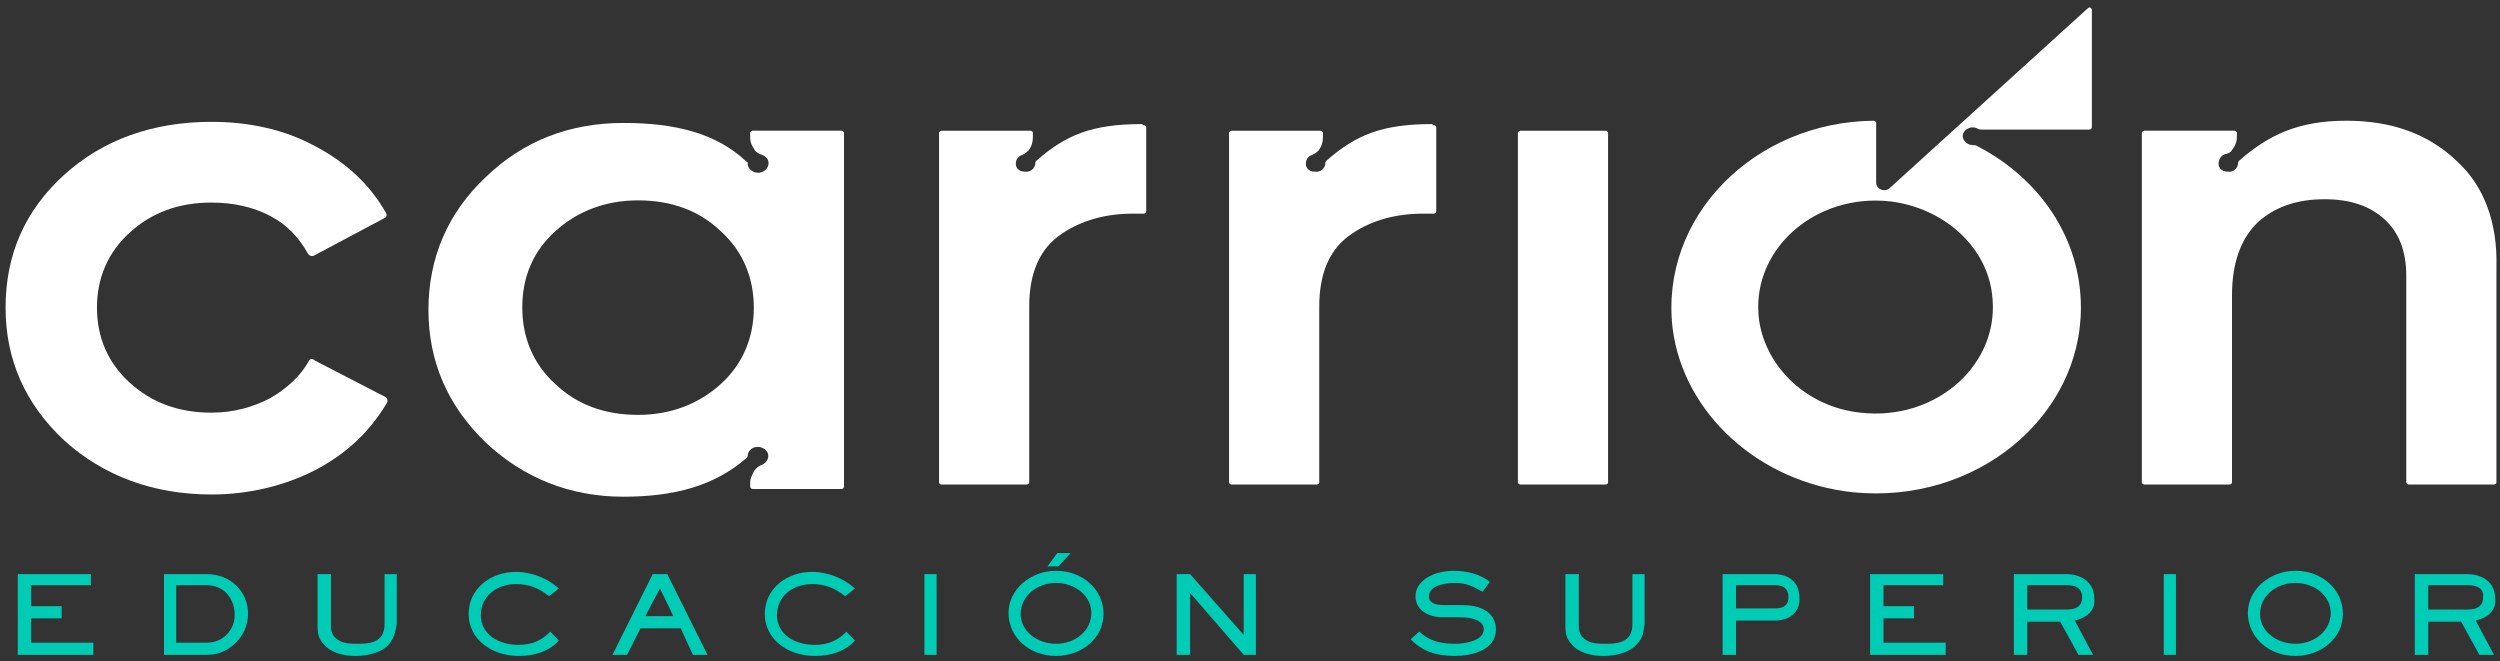 <?xml version="1.0" encoding="UTF-8"?>
<svg xmlns="http://www.w3.org/2000/svg" width="276" height="73" viewBox="0 0 276 73" fill="none">
  <rect x="0" y="0" width="276" height="73" fill="#333333" stroke="none"/>
  <path d="M34.115 39.82C33.174 41.529 31.694 42.872 29.81 43.971C27.927 44.948 25.774 45.558 23.352 45.558C19.72 45.558 16.76 44.459 14.338 42.262C11.917 40.064 10.706 37.257 10.706 33.961C10.706 30.664 11.917 27.857 14.338 25.659C16.76 23.462 19.72 22.363 23.352 22.363C25.774 22.363 27.927 22.851 29.81 23.828C31.694 24.805 33.039 26.27 33.981 27.979C34.115 28.223 34.385 28.345 34.654 28.223L42.457 24.072C42.726 23.95 42.726 23.706 42.591 23.462C40.842 20.41 38.286 17.968 34.788 16.137C31.425 14.306 27.523 13.451 23.352 13.451C16.895 13.451 11.379 15.404 7.074 19.311C2.768 23.218 0.616 28.101 0.616 33.961C0.616 39.698 2.768 44.581 7.074 48.61C11.379 52.517 16.895 54.592 23.352 54.592C27.523 54.592 31.425 53.615 34.788 51.906C38.286 50.075 40.842 47.633 42.726 44.459C42.86 44.215 42.726 43.971 42.591 43.849L34.788 39.82C34.519 39.576 34.25 39.576 34.115 39.82Z" fill="white"></path>
  <path d="M167.845 53.495H177.262C177.397 53.495 177.531 53.373 177.531 53.251V14.674C177.531 14.552 177.397 14.43 177.262 14.43H167.845C167.71 14.43 167.576 14.552 167.576 14.674V53.251C167.576 53.373 167.71 53.495 167.845 53.495Z" fill="white"></path>
  <path d="M83.087 14.429C82.953 14.429 82.818 14.551 82.818 14.673C82.818 14.795 82.818 15.039 82.818 15.161C82.818 15.65 82.953 16.016 83.222 16.382C83.356 16.748 83.76 16.992 84.163 17.114C84.836 17.359 85.105 18.091 84.567 18.701C84.567 18.701 84.567 18.701 84.432 18.824C83.625 19.434 82.549 18.824 82.549 18.091C82.549 17.969 82.549 17.847 82.414 17.847C79.051 14.673 74.477 13.574 68.826 13.574C62.907 13.574 57.794 15.527 53.624 19.556C49.453 23.463 47.3 28.468 47.3 34.206C47.3 39.943 49.453 44.827 53.624 48.855C57.794 52.762 62.907 54.837 68.826 54.837C74.477 54.837 78.916 53.616 82.414 50.564C82.414 50.564 82.549 50.442 82.549 50.32C82.549 49.588 83.491 48.977 84.432 49.588C84.432 49.588 84.432 49.588 84.567 49.71C85.105 50.32 84.701 51.053 84.163 51.297C83.76 51.419 83.491 51.663 83.222 52.029C83.087 52.395 82.818 52.762 82.818 53.25C82.818 53.372 82.818 53.494 82.818 53.738C82.818 53.86 82.953 53.982 83.087 53.982H92.908C93.043 53.982 93.177 53.86 93.177 53.738V34.45V14.673C93.177 14.551 93.043 14.429 92.908 14.429H83.087ZM79.589 42.385C77.167 44.582 74.073 45.803 70.441 45.803C66.808 45.803 63.714 44.704 61.292 42.385C58.871 40.188 57.66 37.258 57.66 33.961C57.66 30.543 58.871 27.735 61.292 25.538C63.714 23.34 66.808 22.12 70.441 22.12C74.073 22.12 77.167 23.218 79.589 25.538C82.011 27.735 83.222 30.665 83.222 33.961C83.222 37.258 82.011 40.188 79.589 42.385Z" fill="white"></path>
  <path d="M126.138 13.697C120.488 13.697 117.662 14.918 114.434 17.726C114.434 17.726 114.299 17.848 114.299 17.97C114.299 18.58 113.761 19.069 113.088 18.947C112.55 18.947 112.146 18.58 112.146 18.092C112.146 17.604 112.416 17.238 112.819 17.116C113.088 16.993 113.492 16.749 113.626 16.505C113.895 16.139 114.03 15.65 114.03 15.162C114.03 15.04 114.03 14.796 114.03 14.674C114.03 14.552 113.895 14.43 113.761 14.43H103.94C103.805 14.43 103.671 14.552 103.671 14.674V53.251C103.671 53.373 103.805 53.495 103.94 53.495H113.357C113.492 53.495 113.626 53.373 113.626 53.251V33.84C113.626 30.056 114.837 27.37 117.259 25.783C119.411 24.318 122.102 23.586 125.062 23.586C125.466 23.586 125.735 23.586 126.138 23.586H126.273C126.407 23.586 126.542 23.464 126.542 23.341V14.063C126.542 13.941 126.407 13.819 126.273 13.819H126.138V13.697Z" fill="white"></path>
  <path d="M158.157 13.697C152.507 13.697 149.681 14.918 146.452 17.726C146.452 17.726 146.318 17.848 146.318 17.97C146.318 18.58 145.78 19.069 145.107 18.947C144.569 18.947 144.165 18.58 144.165 18.092C144.165 17.604 144.434 17.238 144.838 17.116C145.107 16.993 145.511 16.749 145.645 16.505C145.914 16.139 146.049 15.65 146.049 15.162C146.049 15.04 146.049 14.796 146.049 14.674C146.049 14.552 145.914 14.43 145.78 14.43H135.959C135.824 14.43 135.69 14.552 135.69 14.674V53.251C135.69 53.373 135.824 53.495 135.959 53.495H145.376C145.511 53.495 145.645 53.373 145.645 53.251V33.84C145.645 30.056 146.856 27.37 149.278 25.783C151.43 24.318 154.121 23.586 157.081 23.586C157.484 23.586 157.753 23.586 158.157 23.586H158.292C158.426 23.586 158.561 23.464 158.561 23.341V14.063C158.561 13.941 158.426 13.819 158.292 13.819H158.157V13.697Z" fill="white"></path>
  <path d="M271.168 17.723C268.073 14.793 264.037 13.328 259.06 13.328C253.678 13.328 250.449 14.915 247.22 17.723C247.22 17.723 247.086 17.845 247.086 17.967C247.086 18.578 246.548 19.066 245.875 18.944C245.337 18.944 244.933 18.578 244.933 18.09C244.933 17.601 245.202 17.113 245.74 16.991C245.875 16.991 246.144 16.869 246.279 16.747C246.548 16.38 246.951 15.892 246.951 15.16V14.671C246.951 14.549 246.817 14.427 246.682 14.427H236.726C236.592 14.427 236.457 14.549 236.457 14.671V53.248C236.457 53.37 236.592 53.492 236.726 53.492H246.144C246.279 53.492 246.413 53.37 246.413 53.248V32.617C246.413 29.077 247.355 26.391 249.238 24.56C251.122 22.851 253.544 21.996 256.638 21.996C259.463 21.996 261.616 22.729 263.23 24.194C264.845 25.658 265.652 27.734 265.652 30.419V53.248C265.652 53.37 265.786 53.492 265.921 53.492H275.338C275.473 53.492 275.607 53.37 275.607 53.248V29.565C275.742 24.56 274.262 20.531 271.168 17.723Z" fill="white"></path>
  <path d="M230.538 0.876L208.609 20.775C208.071 21.264 207.129 20.897 207.129 20.165V13.573C207.129 13.45 206.994 13.328 206.86 13.328C193.675 13.45 183.181 23.949 184.661 36.279C185.872 45.679 194.213 53.248 204.573 54.347C218.161 55.69 229.731 46.046 229.731 33.96C229.731 26.269 225.157 19.677 218.295 16.136C218.161 16.014 217.892 16.014 217.757 16.014C217.219 16.014 216.681 15.526 216.681 15.037C216.681 14.549 217.084 14.183 217.623 14.061C217.892 14.061 218.026 14.061 218.295 14.183C218.43 14.305 218.699 14.305 218.833 14.305H230.673C230.807 14.305 230.942 14.183 230.942 14.061V1.12C230.942 0.876 230.673 0.754 230.538 0.876ZM219.91 32.373C220.986 40.064 213.856 46.534 205.38 45.557C199.595 44.947 195.02 40.674 194.213 35.425C193.137 27.734 200.267 21.264 208.743 22.24C214.528 22.973 219.237 27.123 219.91 32.373Z" fill="white"></path>
  <path d="M1.963 72.295V63.383H10.035V64.604H3.442V66.923H6.806V68.266H3.442V70.952H10.304V72.295H1.963Z" fill="#00CCB6"></path>
  <path d="M25.908 71.074C24.966 71.928 24.024 72.295 22.813 72.295H18.104V63.383H22.813C25.504 63.383 27.387 65.336 27.387 67.778C27.387 68.999 26.849 70.219 25.908 71.074ZM22.813 64.604H19.45V70.952H22.813C24.697 70.952 25.908 69.487 25.908 67.9C25.908 66.191 24.831 64.604 22.813 64.604Z" fill="#00CCB6"></path>
  <path d="M42.994 71.074C42.187 72.05 40.573 72.417 39.227 72.417C37.882 72.417 36.402 72.05 35.595 70.952C35.057 70.341 35.057 69.609 35.057 68.876V63.383H36.537V68.876C36.537 69.487 36.537 69.975 37.075 70.463C37.748 71.074 38.689 71.074 39.631 71.074C41.38 71.074 42.456 70.585 42.456 68.876V63.383H43.802V68.876C43.667 69.731 43.533 70.341 42.994 71.074Z" fill="#00CCB6"></path>
  <path d="M57.254 72.415C54.294 72.415 51.738 70.584 51.738 67.776C51.738 65.09 54.025 63.137 56.985 63.137C58.734 63.137 60.483 63.869 61.694 64.968L60.617 65.823C59.541 64.968 58.465 64.48 56.985 64.48C54.832 64.48 53.083 65.823 53.083 67.898C53.083 70.095 55.102 71.194 57.254 71.194C58.734 71.194 59.81 70.706 60.752 69.729L61.694 70.706C60.617 71.926 59.003 72.415 57.254 72.415Z" fill="#00CCB6"></path>
  <path d="M76.494 72.295L75.149 69.365H70.709L69.229 72.295H67.615L72.055 63.383H73.669L78.109 72.295H76.494ZM72.862 64.97L71.247 68.022H74.342L72.862 64.97Z" fill="#00CCB6"></path>
  <path d="M89.948 72.415C86.988 72.415 84.432 70.584 84.432 67.776C84.432 65.09 86.719 63.137 89.678 63.137C91.427 63.137 93.176 63.869 94.387 64.968L93.311 65.823C92.235 64.968 91.158 64.48 89.678 64.48C87.526 64.48 85.777 65.823 85.777 67.898C85.777 70.095 87.795 71.194 89.948 71.194C91.427 71.194 92.504 70.706 93.445 69.729L94.387 70.706C93.311 71.927 91.697 72.415 89.948 72.415Z" fill="#00CCB6"></path>
  <path d="M103.401 63.383H102.056V72.295H103.401V63.383Z" fill="#00CCB6"></path>
  <path d="M116.585 72.415C113.625 72.415 111.338 70.34 111.338 67.654C111.338 65.09 113.76 63.015 116.585 63.015C119.545 63.015 121.832 65.09 121.832 67.776C121.832 70.462 119.41 72.415 116.585 72.415ZM116.585 64.358C114.432 64.358 112.683 65.823 112.683 67.776C112.683 69.729 114.567 71.072 116.585 71.072C118.737 71.072 120.486 69.607 120.486 67.654C120.486 65.823 118.737 64.358 116.585 64.358ZM116.854 62.527H115.643L116.719 61.062H118.199L116.854 62.527Z" fill="#00CCB6"></path>
  <path d="M137.305 72.295L131.385 65.458V72.295H129.905V63.383H131.385L137.305 70.097V63.383H138.65V72.295H137.305Z" fill="#00CCB6"></path>
  <path d="M160.579 72.414C158.561 72.414 157.081 71.925 155.736 70.583L156.678 69.728C157.888 70.827 159.099 71.071 160.714 71.071C161.79 71.071 163.808 70.705 163.808 69.484C163.808 68.996 163.539 68.751 163.135 68.507C162.597 68.263 162.194 68.141 160.714 68.141H159.234C157.754 68.141 156.274 67.409 156.274 65.822C156.274 64.479 157.485 63.624 158.696 63.258C159.234 63.136 159.772 63.014 160.445 63.014C161.925 63.014 163.405 63.38 164.481 64.234L163.674 65.333C162.597 64.723 161.925 64.357 160.579 64.357C159.637 64.357 157.754 64.601 157.754 65.822C157.754 66.676 158.696 66.798 159.368 66.798H160.848C161.925 66.798 162.866 66.798 163.808 67.287C164.75 67.775 165.153 68.629 165.153 69.484C165.153 71.803 162.463 72.414 160.579 72.414Z" fill="#00CCB6"></path>
  <path d="M180.759 71.074C179.951 72.05 178.337 72.417 176.992 72.417C175.646 72.417 174.166 72.05 173.359 70.952C172.821 70.341 172.821 69.609 172.821 68.876V63.383H174.301V68.876C174.301 69.487 174.301 69.975 174.839 70.463C175.512 71.074 176.453 71.074 177.395 71.074C179.144 71.074 180.22 70.585 180.22 68.876V63.383H181.566V68.876C181.431 69.731 181.431 70.341 180.759 71.074Z" fill="#00CCB6"></path>
  <path d="M195.962 68.51H191.657V72.295H190.177V63.383H195.827C197.576 63.383 198.653 64.359 198.653 65.947C198.787 67.411 197.711 68.51 195.962 68.51ZM195.962 64.604H191.657V67.167H195.962C196.904 67.167 197.442 66.801 197.442 65.947C197.442 64.97 196.904 64.604 195.962 64.604Z" fill="#00CCB6"></path>
  <path d="M206.458 72.295V63.383H214.53V64.604H207.937V66.923H211.301V68.266H207.937V70.952H214.799V72.295H206.458Z" fill="#00CCB6"></path>
  <path d="M229.058 68.51L231.076 72.295H229.462L227.444 68.632H223.811V72.295H222.331V63.383H228.116C229.865 63.383 231.211 64.359 231.211 66.069C231.345 67.289 230.538 68.144 229.058 68.51ZM228.251 64.604H223.811V67.289H228.251C229.193 67.289 229.865 66.923 229.865 65.947C229.865 64.97 229.193 64.604 228.251 64.604Z" fill="#00CCB6"></path>
  <path d="M240.225 63.383H238.88V72.295H240.225V63.383Z" fill="#00CCB6"></path>
  <path d="M253.409 72.414C250.449 72.414 248.162 70.338 248.162 67.653C248.162 65.089 250.584 63.014 253.409 63.014C256.369 63.014 258.656 65.089 258.656 67.775C258.656 70.46 256.234 72.414 253.409 72.414ZM253.409 64.357C251.256 64.357 249.507 65.822 249.507 67.775C249.507 69.728 251.391 71.071 253.409 71.071C255.562 71.071 257.311 69.606 257.311 67.653C257.311 65.822 255.562 64.357 253.409 64.357Z" fill="#00CCB6"></path>
  <path d="M273.32 68.51L275.339 72.295H273.724L271.706 68.632H268.074V72.295H266.594V63.383H272.379C274.128 63.383 275.473 64.359 275.473 66.069C275.608 67.289 274.8 68.144 273.32 68.51ZM272.513 64.604H268.074V67.289H272.513C273.455 67.289 274.128 66.923 274.128 65.947C274.262 64.97 273.455 64.604 272.513 64.604Z" fill="#00CCB6"></path>
</svg>
